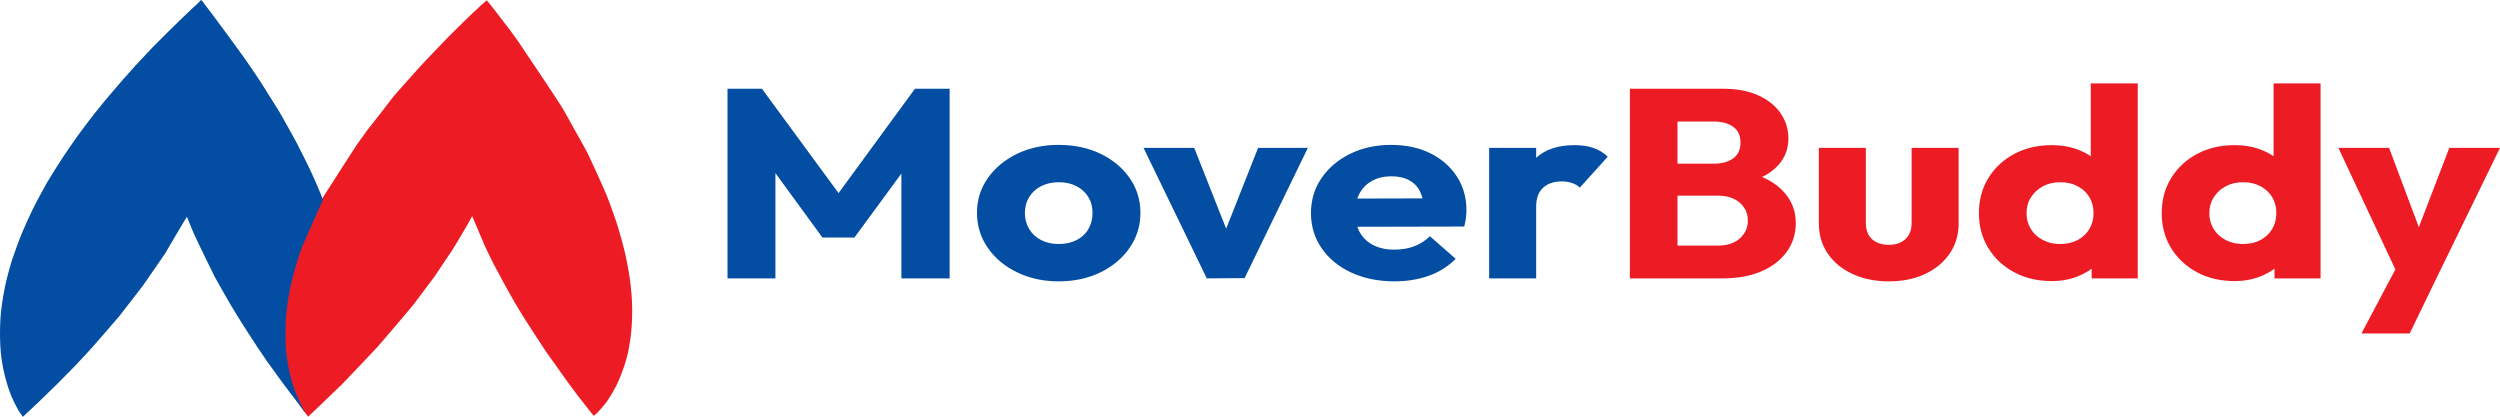<?xml version="1.0" encoding="UTF-8"?>
<svg xmlns="http://www.w3.org/2000/svg" xmlns:xlink="http://www.w3.org/1999/xlink" width="300px" height="50px" viewBox="0 0 300 50" version="1.1">
<g id="surface1">
<path style=" stroke:none;fill-rule:nonzero;fill:rgb(92.941%,10.98%,14.118%);fill-opacity:1;" d="M 206.684 33.406 L 200.012 33.406 L 200.012 29.473 L 206.129 29.473 C 207.262 29.473 208.145 29.184 208.785 28.602 C 209.426 28.023 209.742 27.312 209.742 26.477 C 209.742 25.895 209.598 25.379 209.301 24.93 C 209.008 24.477 208.594 24.121 208.066 23.863 C 207.539 23.605 206.891 23.477 206.129 23.477 L 200.012 23.477 L 200.012 19.641 L 205.652 19.641 C 206.609 19.641 207.383 19.434 207.973 19.012 C 208.562 18.594 208.859 17.953 208.859 17.094 C 208.859 16.258 208.562 15.629 207.973 15.211 C 207.383 14.789 206.609 14.582 205.652 14.582 L 200.012 14.582 L 200.012 10.648 L 206.758 10.648 C 208.43 10.648 209.848 10.918 211.016 11.453 C 212.184 11.992 213.074 12.711 213.688 13.613 C 214.305 14.516 214.609 15.516 214.609 16.613 C 214.609 18.008 214.094 19.191 213.062 20.156 C 212.031 21.125 210.504 21.793 208.488 22.156 L 208.637 20.449 C 210.824 20.812 212.516 21.555 213.707 22.672 C 214.898 23.789 215.496 25.164 215.496 26.797 C 215.496 28.043 215.145 29.168 214.445 30.168 C 213.742 31.168 212.734 31.957 211.422 32.535 C 210.105 33.117 208.527 33.406 206.684 33.406 Z M 201.301 33.406 L 195.586 33.406 L 195.586 10.648 L 201.301 10.648 Z M 226.668 33.762 C 225.02 33.762 223.562 33.465 222.297 32.875 C 221.031 32.285 220.043 31.469 219.328 30.426 C 218.617 29.383 218.262 28.184 218.262 26.832 L 218.262 17.742 L 223.902 17.742 L 223.902 26.766 C 223.902 27.305 224.008 27.766 224.215 28.152 C 224.422 28.539 224.738 28.84 225.156 29.055 C 225.574 29.27 226.078 29.379 226.668 29.379 C 227.504 29.379 228.168 29.145 228.656 28.684 C 229.148 28.223 229.395 27.582 229.395 26.766 L 229.395 17.742 L 235.035 17.742 L 235.035 26.797 C 235.035 28.176 234.68 29.383 233.969 30.426 C 233.254 31.469 232.27 32.285 231.016 32.875 C 229.766 33.465 228.312 33.762 226.668 33.762 Z M 246.207 33.73 C 244.512 33.73 243.008 33.375 241.691 32.664 C 240.375 31.957 239.344 30.988 238.594 29.766 C 237.844 28.539 237.469 27.141 237.469 25.574 C 237.469 24.004 237.844 22.609 238.594 21.383 C 239.344 20.156 240.375 19.191 241.691 18.48 C 243.008 17.773 244.512 17.418 246.207 17.418 C 247.438 17.418 248.551 17.621 249.543 18.031 C 250.539 18.438 251.363 19.004 252.016 19.723 C 252.664 20.441 253.027 21.266 253.102 22.188 L 253.102 28.797 C 253.027 29.723 252.672 30.555 252.031 31.297 C 251.395 32.035 250.57 32.629 249.562 33.066 C 248.555 33.508 247.438 33.73 246.207 33.73 Z M 247.203 29.281 C 248.016 29.281 248.715 29.125 249.305 28.812 C 249.895 28.5 250.363 28.066 250.707 27.508 C 251.051 26.949 251.223 26.305 251.223 25.574 C 251.223 24.844 251.055 24.203 250.723 23.656 C 250.391 23.105 249.926 22.672 249.324 22.352 C 248.723 22.027 248.027 21.867 247.238 21.867 C 246.453 21.867 245.758 22.027 245.156 22.352 C 244.555 22.672 244.074 23.113 243.719 23.672 C 243.363 24.23 243.184 24.863 243.184 25.574 C 243.184 26.281 243.355 26.918 243.699 27.477 C 244.043 28.035 244.523 28.477 245.141 28.797 C 245.754 29.121 246.441 29.281 247.203 29.281 Z M 256.531 10.004 L 256.531 33.406 L 251 33.406 L 251 29.184 L 251.848 25.379 L 250.891 21.578 L 250.891 10.004 Z M 268.145 33.73 C 266.449 33.73 264.941 33.375 263.629 32.664 C 262.312 31.957 261.281 30.988 260.531 29.766 C 259.781 28.539 259.406 27.141 259.406 25.574 C 259.406 24.004 259.781 22.609 260.531 21.383 C 261.281 20.156 262.312 19.191 263.629 18.48 C 264.941 17.773 266.449 17.418 268.145 17.418 C 269.375 17.418 270.484 17.621 271.48 18.031 C 272.477 18.438 273.301 19.004 273.953 19.723 C 274.602 20.441 274.965 21.266 275.039 22.188 L 275.039 28.797 C 274.965 29.723 274.609 30.555 273.969 31.297 C 273.332 32.035 272.508 32.629 271.5 33.066 C 270.492 33.508 269.375 33.73 268.145 33.73 Z M 269.141 29.281 C 269.953 29.281 270.652 29.125 271.242 28.812 C 271.832 28.5 272.301 28.066 272.645 27.508 C 272.988 26.949 273.16 26.305 273.16 25.574 C 273.16 24.844 272.992 24.203 272.66 23.656 C 272.328 23.105 271.863 22.672 271.262 22.352 C 270.656 22.027 269.965 21.867 269.176 21.867 C 268.391 21.867 267.695 22.027 267.094 22.352 C 266.492 22.672 266.012 23.113 265.656 23.672 C 265.301 24.23 265.121 24.863 265.121 25.574 C 265.121 26.281 265.293 26.918 265.637 27.477 C 265.98 28.035 266.461 28.477 267.074 28.797 C 267.691 29.121 268.379 29.281 269.141 29.281 Z M 278.469 10.004 L 278.469 33.406 L 272.938 33.406 L 272.938 29.184 L 273.785 25.379 L 272.828 21.578 L 272.828 10.004 Z M 292.332 33.473 L 287.98 33.473 L 280.605 17.742 L 286.691 17.742 L 291.371 30.215 L 289.125 30.215 L 293.918 17.742 L 300 17.742 Z M 289.16 40.016 L 283.371 40.016 L 288.754 29.859 L 292.332 33.473 Z M 289.16 40.016 "/>
<path style=" stroke:none;fill-rule:nonzero;fill:rgb(1.176%,30.588%,63.529%);fill-opacity:1;" d="M 93.051 33.406 L 87.301 33.406 L 87.301 10.648 L 91.43 10.648 L 101.68 24.605 L 99.578 24.605 L 109.793 10.648 L 113.957 10.648 L 113.957 33.406 L 108.168 33.406 L 108.168 19.191 L 109.203 19.418 L 102.527 28.508 L 98.695 28.508 L 92.059 19.418 L 93.051 19.191 Z M 127.047 33.762 C 125.203 33.762 123.539 33.402 122.051 32.68 C 120.562 31.961 119.391 30.977 118.531 29.73 C 117.668 28.484 117.238 27.09 117.238 25.539 C 117.238 23.992 117.668 22.609 118.531 21.383 C 119.391 20.156 120.559 19.188 122.031 18.465 C 123.508 17.746 125.18 17.387 127.047 17.387 C 128.914 17.387 130.586 17.742 132.059 18.449 C 133.535 19.16 134.703 20.133 135.562 21.367 C 136.422 22.602 136.852 23.992 136.852 25.539 C 136.852 27.09 136.422 28.484 135.562 29.73 C 134.703 30.977 133.535 31.961 132.059 32.68 C 130.586 33.402 128.914 33.762 127.047 33.762 Z M 127.047 29.281 C 127.855 29.281 128.57 29.125 129.184 28.812 C 129.801 28.5 130.273 28.062 130.605 27.492 C 130.938 26.922 131.102 26.273 131.102 25.539 C 131.102 24.809 130.93 24.172 130.586 23.621 C 130.242 23.074 129.77 22.645 129.164 22.336 C 128.562 22.023 127.855 21.867 127.047 21.867 C 126.258 21.867 125.559 22.023 124.945 22.336 C 124.328 22.645 123.852 23.082 123.508 23.641 C 123.16 24.199 122.988 24.844 122.988 25.574 C 122.988 26.281 123.16 26.922 123.508 27.492 C 123.852 28.062 124.328 28.5 124.945 28.812 C 125.559 29.125 126.258 29.281 127.047 29.281 Z M 149.352 33.375 L 144.816 33.406 L 137.223 17.742 L 143.305 17.742 L 148.469 30.797 L 145.812 30.797 L 150.973 17.742 L 156.945 17.742 Z M 167.344 33.762 C 165.402 33.762 163.676 33.41 162.164 32.715 C 160.652 32.016 159.465 31.043 158.605 29.797 C 157.746 28.551 157.316 27.141 157.316 25.574 C 157.316 24.004 157.738 22.602 158.586 21.367 C 159.434 20.133 160.586 19.16 162.035 18.449 C 163.484 17.742 165.121 17.387 166.938 17.387 C 168.707 17.387 170.27 17.719 171.621 18.383 C 172.973 19.051 174.035 19.977 174.809 21.156 C 175.586 22.34 175.973 23.691 175.973 25.219 C 175.973 25.5 175.953 25.793 175.914 26.105 C 175.879 26.418 175.812 26.777 175.715 27.184 L 160.266 27.219 L 160.266 23.832 L 173.316 23.801 L 170.883 25.219 C 170.859 24.316 170.699 23.57 170.402 22.977 C 170.109 22.387 169.672 21.938 169.094 21.625 C 168.52 21.312 167.812 21.156 166.977 21.156 C 166.09 21.156 165.324 21.336 164.672 21.688 C 164.02 22.043 163.516 22.543 163.16 23.188 C 162.805 23.832 162.625 24.617 162.625 25.539 C 162.625 26.465 162.816 27.254 163.195 27.91 C 163.578 28.566 164.117 29.07 164.816 29.426 C 165.52 29.781 166.348 29.957 167.309 29.957 C 168.191 29.957 168.992 29.824 169.703 29.555 C 170.418 29.285 171.043 28.883 171.586 28.348 L 174.68 31.055 C 173.797 31.957 172.727 32.633 171.473 33.086 C 170.219 33.535 168.844 33.762 167.344 33.762 Z M 184.34 33.406 L 178.699 33.406 L 178.699 17.742 L 184.34 17.742 Z M 184.34 24.801 L 181.98 23.188 C 182.449 21.363 183.234 19.941 184.34 18.934 C 185.445 17.922 186.984 17.418 188.949 17.418 C 189.809 17.418 190.566 17.531 191.219 17.758 C 191.867 17.98 192.441 18.332 192.93 18.805 L 189.578 22.512 C 189.332 22.273 189.023 22.094 188.656 21.965 C 188.285 21.836 187.867 21.77 187.402 21.77 C 186.469 21.77 185.723 22.023 185.172 22.527 C 184.617 23.031 184.34 23.789 184.34 24.801 Z M 184.34 24.801 "/>
<path style=" stroke:none;fill-rule:nonzero;fill:rgb(92.941%,10.98%,14.118%);fill-opacity:1;" d="M 36.957 49.996 C 36.957 49.977 36.734 49.668 36.457 49.312 C 36.188 48.953 35.902 48.469 35.789 48.234 C 34.938 46.398 34.418 44.379 34.191 42.008 C 34.117 41.176 34.125 38.707 34.211 37.797 C 34.406 35.77 34.742 34.023 35.383 31.773 C 35.57 31.109 36.055 29.664 36.152 29.465 C 36.176 29.43 36.617 28.324 36.656 28.211 C 36.898 27.508 37.398 26.375 38.098 24.961 C 38.355 24.445 38.582 23.977 38.605 23.922 C 38.656 23.82 42.668 17.598 42.668 17.59 C 42.668 17.582 43.195 16.832 43.27 16.734 C 43.414 16.551 43.793 16.023 43.91 15.848 C 43.98 15.734 44.07 15.613 44.102 15.586 C 44.195 15.492 47.191 11.645 47.195 11.609 C 47.195 11.57 50.152 8.277 50.223 8.191 C 50.301 8.102 50.801 7.57 51.145 7.195 C 51.488 6.828 53.648 4.586 53.672 4.562 C 53.695 4.547 53.953 4.293 54.234 4.004 C 54.523 3.719 54.848 3.395 54.953 3.289 C 55.066 3.184 55.227 3.027 55.309 2.938 C 55.398 2.852 55.559 2.695 55.668 2.59 C 55.848 2.422 56.012 2.258 56.656 1.633 C 56.824 1.469 56.871 1.422 57.703 0.656 C 58.074 0.32 58.395 0.039 58.41 0.039 C 58.43 0.039 58.785 0.477 59.203 1.012 C 59.621 1.547 60.895 3.215 61.16 3.559 C 61.418 3.898 61.832 4.469 62.082 4.824 C 62.332 5.18 66.68 11.664 67.32 12.684 C 67.434 12.867 67.648 13.223 67.785 13.469 C 67.93 13.723 69.844 17.145 70.297 17.977 C 70.418 18.207 70.574 18.512 70.641 18.656 C 70.707 18.801 72.172 21.938 72.637 23.059 C 72.68 23.164 72.738 23.297 72.766 23.355 C 72.887 23.602 73.691 25.805 73.949 26.594 C 74.328 27.762 74.773 29.367 75.047 30.551 C 75.25 31.445 75.562 33.191 75.613 33.691 C 75.625 33.809 75.66 34.117 75.691 34.375 C 75.969 36.59 75.906 39.371 75.539 41.324 C 75.496 41.566 75.453 41.809 75.449 41.867 C 75.387 42.324 75.059 43.539 74.793 44.258 C 74.715 44.48 74.543 44.934 74.477 45.098 C 74.285 45.574 74.125 45.941 74.035 46.121 C 73.992 46.211 73.914 46.359 73.867 46.453 C 73.742 46.695 73.297 47.473 73.195 47.613 C 73.152 47.68 73.07 47.797 73.027 47.875 C 72.906 48.078 72.793 48.246 72.633 48.434 C 72.062 49.113 71.883 49.328 71.742 49.465 C 71.426 49.777 71.301 49.883 71.254 49.883 C 71.227 49.883 70.875 49.453 70.477 48.934 C 70.074 48.41 69.531 47.719 69.457 47.633 C 69.379 47.543 69.316 47.461 69.316 47.453 C 69.316 47.441 69.184 47.262 69.023 47.059 C 68.863 46.855 68.43 46.27 68.062 45.762 C 67.691 45.25 65.707 42.449 65.457 42.105 C 65.383 42.004 65.32 41.91 65.32 41.902 C 65.32 41.891 65.277 41.824 65.227 41.75 C 65.066 41.531 63.055 38.406 62.945 38.234 C 62.828 38.059 62.566 37.625 62.352 37.273 C 62.145 36.918 61.938 36.57 61.891 36.504 C 61.844 36.438 61.785 36.344 61.766 36.297 C 61.742 36.246 61.637 36.066 61.539 35.895 C 61 34.977 59.457 32.133 59.23 31.668 C 59.125 31.457 58.324 29.848 58.215 29.59 C 58.098 29.332 56.719 26.098 56.703 26.031 C 56.672 25.914 56.672 25.914 56.625 25.996 C 56.598 26.039 56.352 26.488 56.078 26.988 C 55.801 27.484 54.418 29.797 54.375 29.852 C 54.348 29.883 52.48 32.703 52.184 33.133 C 52.051 33.328 49.652 36.5 49.582 36.598 C 49.215 37.066 45.641 41.258 45.316 41.613 C 45.199 41.742 42.156 44.965 41.512 45.621 C 41.281 45.863 41.051 46.098 41.008 46.141 C 40.969 46.188 40.867 46.281 40.789 46.352 C 40.707 46.422 40.352 46.758 40.004 47.105 C 39.652 47.453 39.012 48.074 38.574 48.484 C 38.141 48.898 36.957 50.047 36.957 49.996 Z M 36.957 49.996 "/>
<path style=" stroke:none;fill-rule:nonzero;fill:rgb(1.176%,30.588%,63.529%);fill-opacity:1;" d="M 2.184 49.195 C 1.52 48.02 1.109 47.039 0.727 45.648 C 0.207 43.777 0 42.152 0 39.98 C 0 38.809 0.07 37.66 0.203 36.75 C 0.352 35.719 0.406 35.367 0.465 35.09 C 0.5 34.918 0.57 34.547 0.625 34.273 C 0.77 33.559 1.164 32.078 1.445 31.195 C 1.68 30.461 2.355 28.617 2.621 28 C 3.551 25.82 4.109 24.672 5.176 22.754 C 5.43 22.301 5.637 21.926 5.637 21.918 C 5.637 21.91 6.387 20.676 6.598 20.352 C 6.879 19.898 7.484 18.961 7.652 18.711 C 7.758 18.555 7.883 18.375 7.926 18.309 C 8.008 18.172 8.531 17.414 8.641 17.266 C 8.68 17.215 8.75 17.113 8.793 17.039 C 8.836 16.969 8.996 16.746 9.145 16.543 C 9.293 16.344 9.492 16.066 9.594 15.926 C 9.785 15.652 11.016 14.039 11.312 13.66 C 11.418 13.535 11.555 13.363 11.625 13.277 C 11.691 13.191 11.832 13.02 11.93 12.895 C 12.027 12.766 12.207 12.547 12.328 12.402 C 12.453 12.262 12.578 12.105 12.617 12.055 C 12.656 12.008 12.73 11.91 12.793 11.844 C 12.848 11.777 12.996 11.605 13.117 11.461 C 14.133 10.242 15.328 8.879 16.266 7.859 C 17.098 6.961 17.277 6.77 18.32 5.668 C 18.477 5.5 18.641 5.336 20.055 3.934 C 20.961 3.035 21.988 2.039 22.477 1.578 C 22.613 1.449 22.828 1.246 22.953 1.121 C 23.086 1 23.324 0.781 23.477 0.633 C 23.98 0.168 24.094 0.059 24.094 0.031 C 24.094 -0.039 24.203 0.02 24.266 0.121 C 24.301 0.18 24.461 0.395 24.625 0.598 C 25.301 1.445 28.961 6.426 29.656 7.434 C 30.016 7.957 31.125 9.582 31.336 9.926 C 31.402 10.027 33.457 13.316 33.555 13.469 C 33.793 13.855 35.492 16.934 35.559 17.066 C 36.059 18.016 36.914 19.746 37 19.926 C 37.453 20.836 38.527 23.305 38.695 23.816 C 38.75 23.977 38.75 24.016 38.699 24.094 C 38.609 24.25 36.289 29.535 36.273 29.57 C 36.176 29.773 35.691 31.215 35.504 31.879 C 34.863 34.125 34.523 35.871 34.332 37.902 C 34.25 38.805 34.234 41.082 34.312 41.902 C 34.57 44.684 35.266 47.074 36.402 49.078 C 36.551 49.336 36.664 49.555 36.66 49.559 C 36.652 49.566 34.801 47.141 34.762 47.07 C 34.699 46.961 34.227 46.355 34 46.051 C 33.285 45.09 33.18 44.941 33.148 44.887 C 33.133 44.859 32.984 44.652 32.824 44.434 C 32.66 44.215 32.48 43.961 32.418 43.875 C 32.359 43.789 32.199 43.566 32.062 43.387 C 31.93 43.203 31.141 42.012 30.945 41.746 C 30.73 41.445 28.738 38.348 28.098 37.273 C 27.941 37.016 27.762 36.715 27.695 36.609 C 27.43 36.164 25.926 33.523 25.75 33.188 C 25.648 32.984 23.648 28.902 23.254 28.016 C 23.051 27.559 22.566 26.371 22.488 26.141 C 22.469 26.078 22.441 26.027 22.426 26.027 C 22.379 26.027 19.836 30.391 19.82 30.41 C 19.801 30.43 17.332 34.043 17.133 34.301 C 16.941 34.555 14.41 37.816 14.344 37.902 C 14.047 38.27 11.508 41.184 11.031 41.727 C 10.625 42.18 9.508 43.379 8.812 44.105 C 8.32 44.617 6.875 46.078 6.797 46.145 C 6.785 46.156 4.648 48.23 4.578 48.297 C 4.535 48.336 4.211 48.641 3.859 48.977 C 3.625 49.199 3.25 49.547 2.742 50.02 C 2.48 49.656 2.293 49.383 2.184 49.195 Z M 2.184 49.195 "/>
</g>
</svg>
